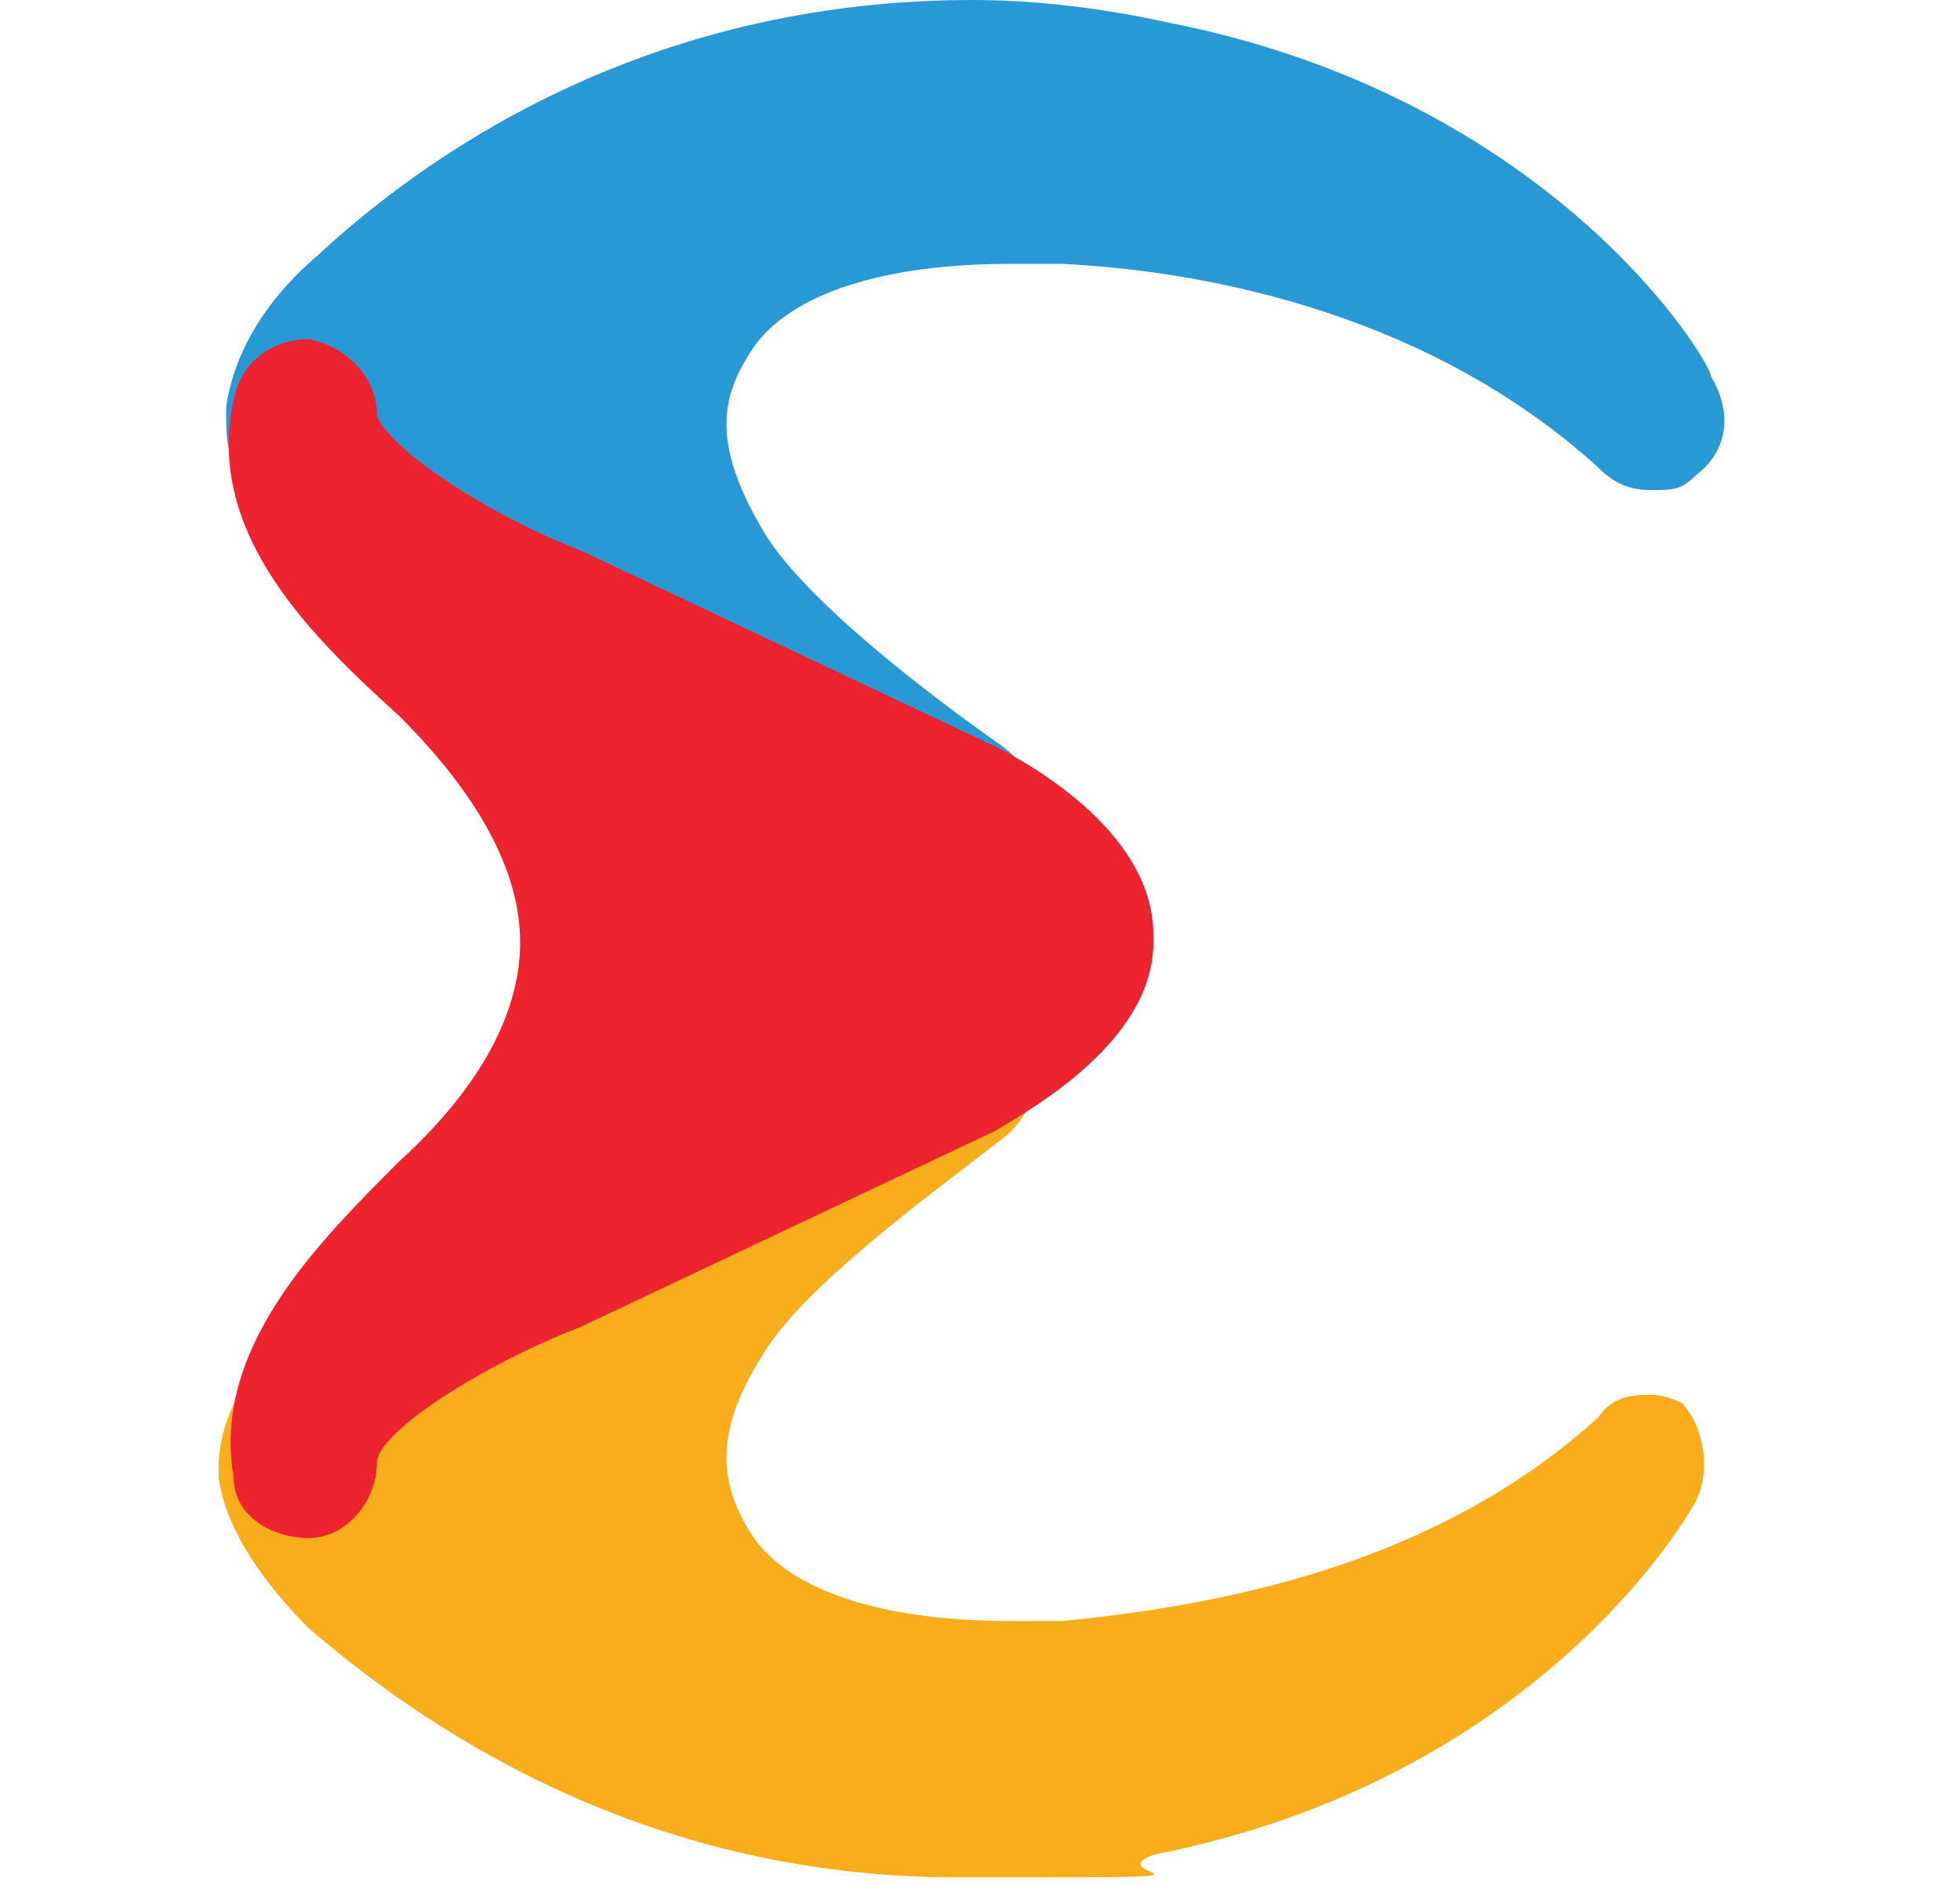 <?xml version="1.0" encoding="utf-8"?>
<svg xmlns="http://www.w3.org/2000/svg" id="Layer_1" data-name="Layer 1" version="1.1" viewBox="0 0 26 25">
  <defs>
    <style>
      .cls-1 {
        fill: #faad1b;
      }

      .cls-1, .cls-2, .cls-3 {
        stroke-width: 0px;
      }

      .cls-2 {
        fill: #ee2330;
      }

      .cls-3 {
        fill: #2999d5;
      }
    </style>
  </defs>
  <path class="cls-3" d="M22.7,5c0-.2-2.1-3.7-7.2-4.7-.9-.2-1.8-.3-2.6-.3C8.5,0,5.6,2.1,4.2,3.4c-.7.6-1.1,1.3-1.2,2,0,0,0,.2,0,.2,0,1.9,3,3.2,3.9,3.6l5.4,2.5c.1,0,.3,0,.4,0,.4,0,.7-.2.9-.5.3-.5.1-1-.3-1.3-1-.7-2.7-2-3.2-2.9-.7-1.2-.5-1.8-.1-2.4.5-.7,1.7-1.1,3.4-1.1s.5,0,.7,0c2,.1,4.9.7,7.1,2.7.2.2.4.3.7.3s.4,0,.6-.2c.4-.3.5-.8.2-1.3Z"/>
  <path class="cls-1" d="M22.5,18.7c-.2-.1-.4-.2-.6-.2s-.5,0-.7.3c-2.2,2-5.1,2.5-7.1,2.7-.3,0-.5,0-.7,0-1.7,0-2.9-.4-3.4-1.1-.4-.6-.6-1.3.1-2.4.5-.9,2.3-2.2,3.2-2.9.4-.3.6-.9.3-1.3-.2-.3-.5-.5-.9-.5s-.3,0-.4,0l-5.5,2.5c-.9.4-3.8,1.7-3.9,3.6,0,0,0,.2,0,.2.1.7.6,1.4,1.2,2,1.4,1.2,4.3,3.3,8.6,3.3s1.8,0,2.6-.3c5.1-1,7.1-4.5,7.2-4.7.2-.4.1-1-.2-1.3Z"/>
  <path class="cls-2" d="M15.3,12.4c0-1.3-1.5-2.2-2.1-2.5,0,0,0,0,0,0l-5.5-2.6s0,0,0,0c-1.3-.5-2.6-1.4-2.7-1.8,0-.5-.4-.9-.9-1,0,0,0,0,0,0-.5,0-.9.3-1,.8-.4,1.8,1.1,3.2,2.2,4.2h0c1.1,1.1,1.6,2.1,1.6,3,0,.9-.5,1.9-1.6,2.9h0c-1.1,1.1-2.5,2.5-2.2,4.2,0,.5.5.8,1,.8s0,0,0,0c.5,0,.9-.5.9-1,0-.4,1.4-1.3,2.7-1.8,0,0,0,0,0,0l5.5-2.6s0,0,0,0c.5-.3,2.1-1.2,2.1-2.5s0,0,0,0c0,0,0,0,0,0Z"/>
</svg>